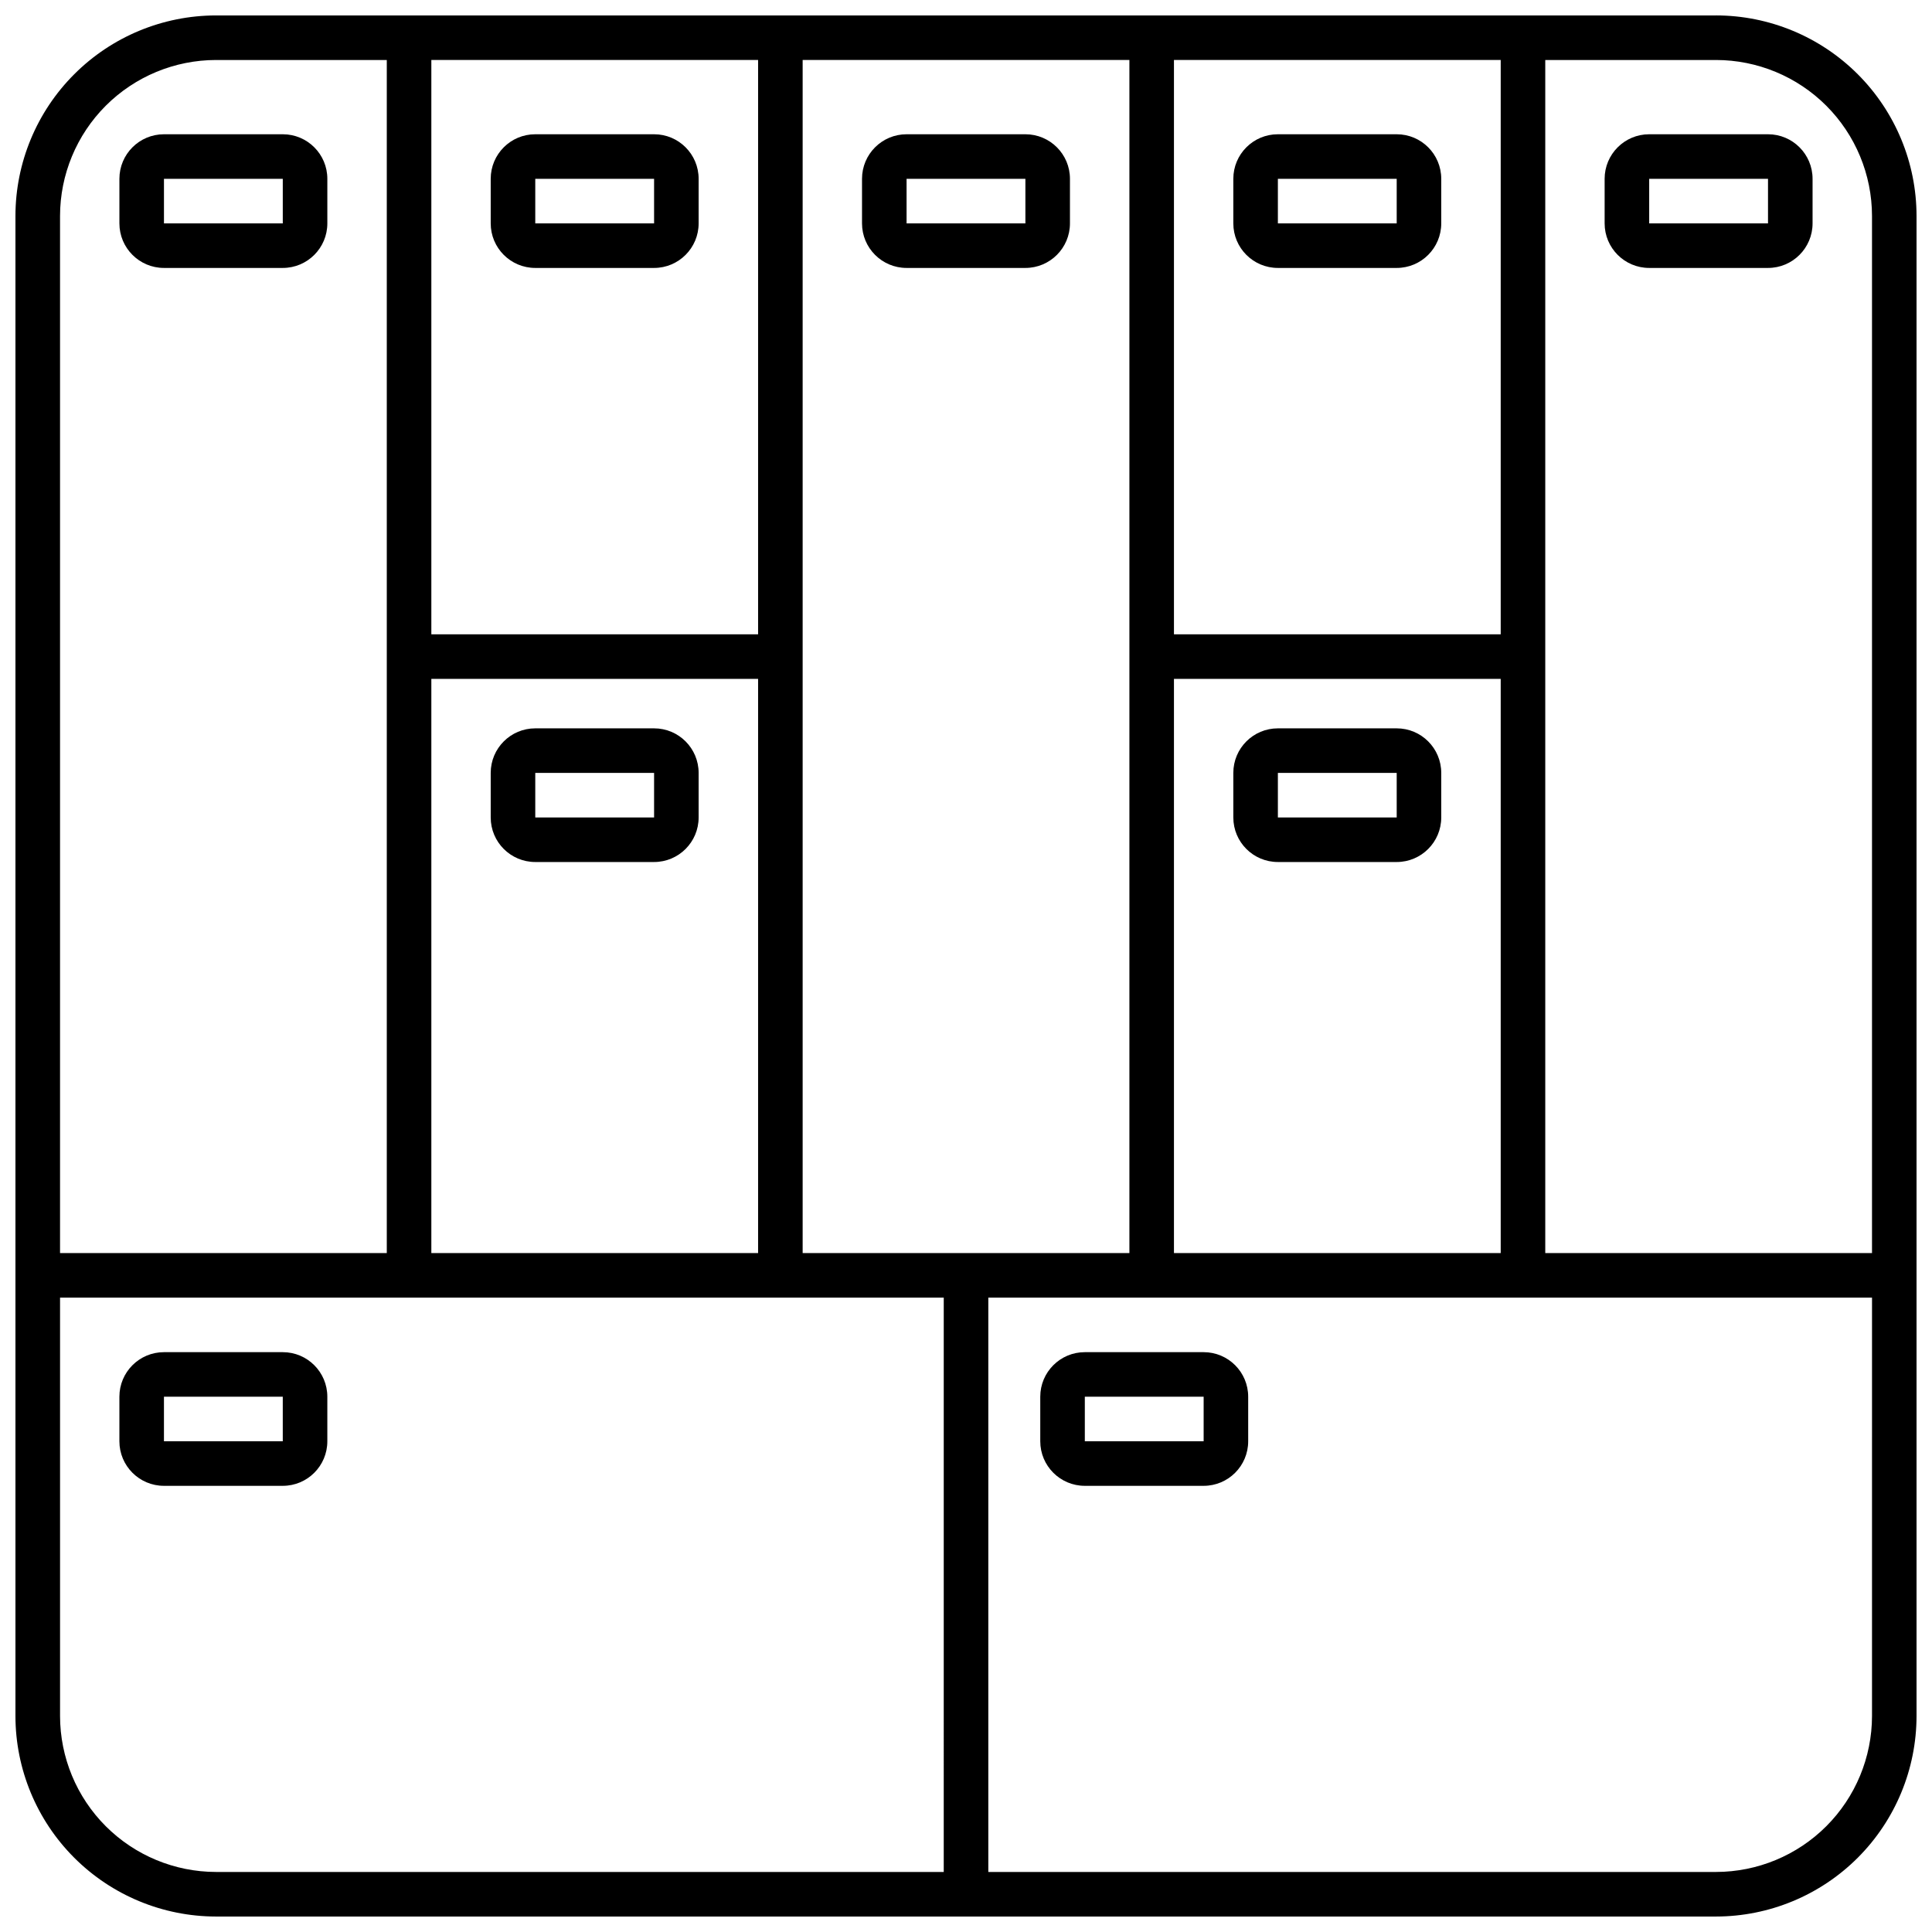 <?xml version="1.0" encoding="UTF-8"?>
<!-- Uploaded to: ICON Repo, www.iconrepo.com, Generator: ICON Repo Mixer Tools -->
<svg width="800px" height="800px" version="1.1" viewBox="144 144 512 512" xmlns="http://www.w3.org/2000/svg">
 <defs>
  <clipPath id="a">
   <path d="m148.09 148.09h503.81v503.81h-503.81z"/>
  </clipPath>
 </defs>
 <g clip-path="url(#a)">
  <path d="m598.77 148.09h-397.54c-14.09 0.016-27.594 5.617-37.555 15.582-9.965 9.961-15.566 23.465-15.582 37.555v397.54-0.004c0.016 14.09 5.617 27.594 15.582 37.559 9.961 9.961 23.465 15.562 37.555 15.578h397.54-0.004c14.09-0.016 27.594-5.617 37.559-15.578 9.961-9.965 15.562-23.469 15.578-37.559v-397.54c-0.016-14.09-5.617-27.594-15.578-37.555-9.965-9.965-23.469-15.566-37.559-15.582zm-143.66 11.809h86.594v152.2h-86.594zm0 164.01h86.594v152.17h-86.594zm-98.398-164.01h86.59v316.18h-86.59zm-98.402 0h86.594v152.2h-86.594zm0 164.01h86.594v152.17h-86.594zm-98.398-122.68c0.012-10.957 4.371-21.461 12.117-29.211 7.75-7.746 18.254-12.105 29.211-12.117h45.262v316.18h-86.59zm234.19 438.86h-192.86c-10.957-0.012-21.461-4.371-29.211-12.117-7.746-7.746-12.105-18.254-12.117-29.211v-110.88h234.19zm246-41.328c-0.012 10.957-4.371 21.465-12.117 29.211-7.746 7.746-18.254 12.105-29.211 12.117h-192.86v-152.2h234.19zm0-122.68h-86.59v-316.18h45.266-0.004c10.957 0.012 21.465 4.371 29.211 12.117 7.746 7.75 12.105 18.254 12.117 29.211z"/>
 </g>
 <path d="m218.94 179.58h-31.488c-6.519 0-11.809 5.285-11.809 11.809v11.809c0 6.519 5.289 11.809 11.809 11.809h31.488c6.523 0 11.809-5.289 11.809-11.809v-11.809c0-6.523-5.285-11.809-11.809-11.809zm-31.488 23.617v-11.809h31.488v11.809z"/>
 <path d="m317.34 179.58h-31.488c-6.523 0-11.809 5.285-11.809 11.809v11.809c0 6.519 5.285 11.809 11.809 11.809h31.488c6.519 0 11.805-5.289 11.805-11.809v-11.809c0-6.523-5.285-11.809-11.805-11.809zm-31.488 23.617v-11.809h31.488v11.809z"/>
 <path d="m415.74 179.58h-31.488c-6.519 0-11.809 5.285-11.809 11.809v11.809c0 6.519 5.289 11.809 11.809 11.809h31.488c6.523 0 11.809-5.289 11.809-11.809v-11.809c0-6.523-5.285-11.809-11.809-11.809zm-31.488 23.617v-11.809h31.488v11.809z"/>
 <path d="m514.14 179.58h-31.488c-6.523 0-11.809 5.285-11.809 11.809v11.809c0 6.519 5.285 11.809 11.809 11.809h31.488c6.519 0 11.805-5.289 11.805-11.809v-11.809c0-6.523-5.285-11.809-11.805-11.809zm-31.488 23.617v-11.809h31.488v11.809z"/>
 <path d="m187.45 537.76h31.488c6.523 0 11.809-5.285 11.809-11.809v-11.805c0-6.523-5.285-11.809-11.809-11.809h-31.488c-6.519 0-11.809 5.285-11.809 11.809v11.809-0.004c0 6.523 5.289 11.809 11.809 11.809zm0-23.617h31.488v11.809h-31.488z"/>
 <path d="m431.49 537.76h31.488c6.519 0 11.805-5.285 11.805-11.809v-11.805c0-6.523-5.285-11.809-11.805-11.809h-31.488c-6.523 0-11.809 5.285-11.809 11.809v11.809-0.004c0 6.523 5.285 11.809 11.809 11.809zm0-23.617h31.488v11.809h-31.488z"/>
 <path d="m317.34 337.02h-31.488c-6.523 0-11.809 5.285-11.809 11.809v11.809-0.004c0 6.523 5.285 11.809 11.809 11.809h31.488c6.519 0 11.805-5.285 11.805-11.809v-11.805c0-6.523-5.285-11.809-11.805-11.809zm-31.488 23.617v-11.809h31.488v11.809z"/>
 <path d="m514.14 337.02h-31.488c-6.523 0-11.809 5.285-11.809 11.809v11.809-0.004c0 6.523 5.285 11.809 11.809 11.809h31.488c6.519 0 11.805-5.285 11.805-11.809v-11.805c0-6.523-5.285-11.809-11.805-11.809zm-31.488 23.617v-11.809h31.488v11.809z"/>
 <path d="m612.54 179.58h-31.488c-6.519 0-11.809 5.285-11.809 11.809v11.809c0 6.519 5.289 11.809 11.809 11.809h31.488c6.523 0 11.809-5.289 11.809-11.809v-11.809c0-6.523-5.285-11.809-11.809-11.809zm-31.488 23.617v-11.809h31.488v11.809z"/>
</svg>